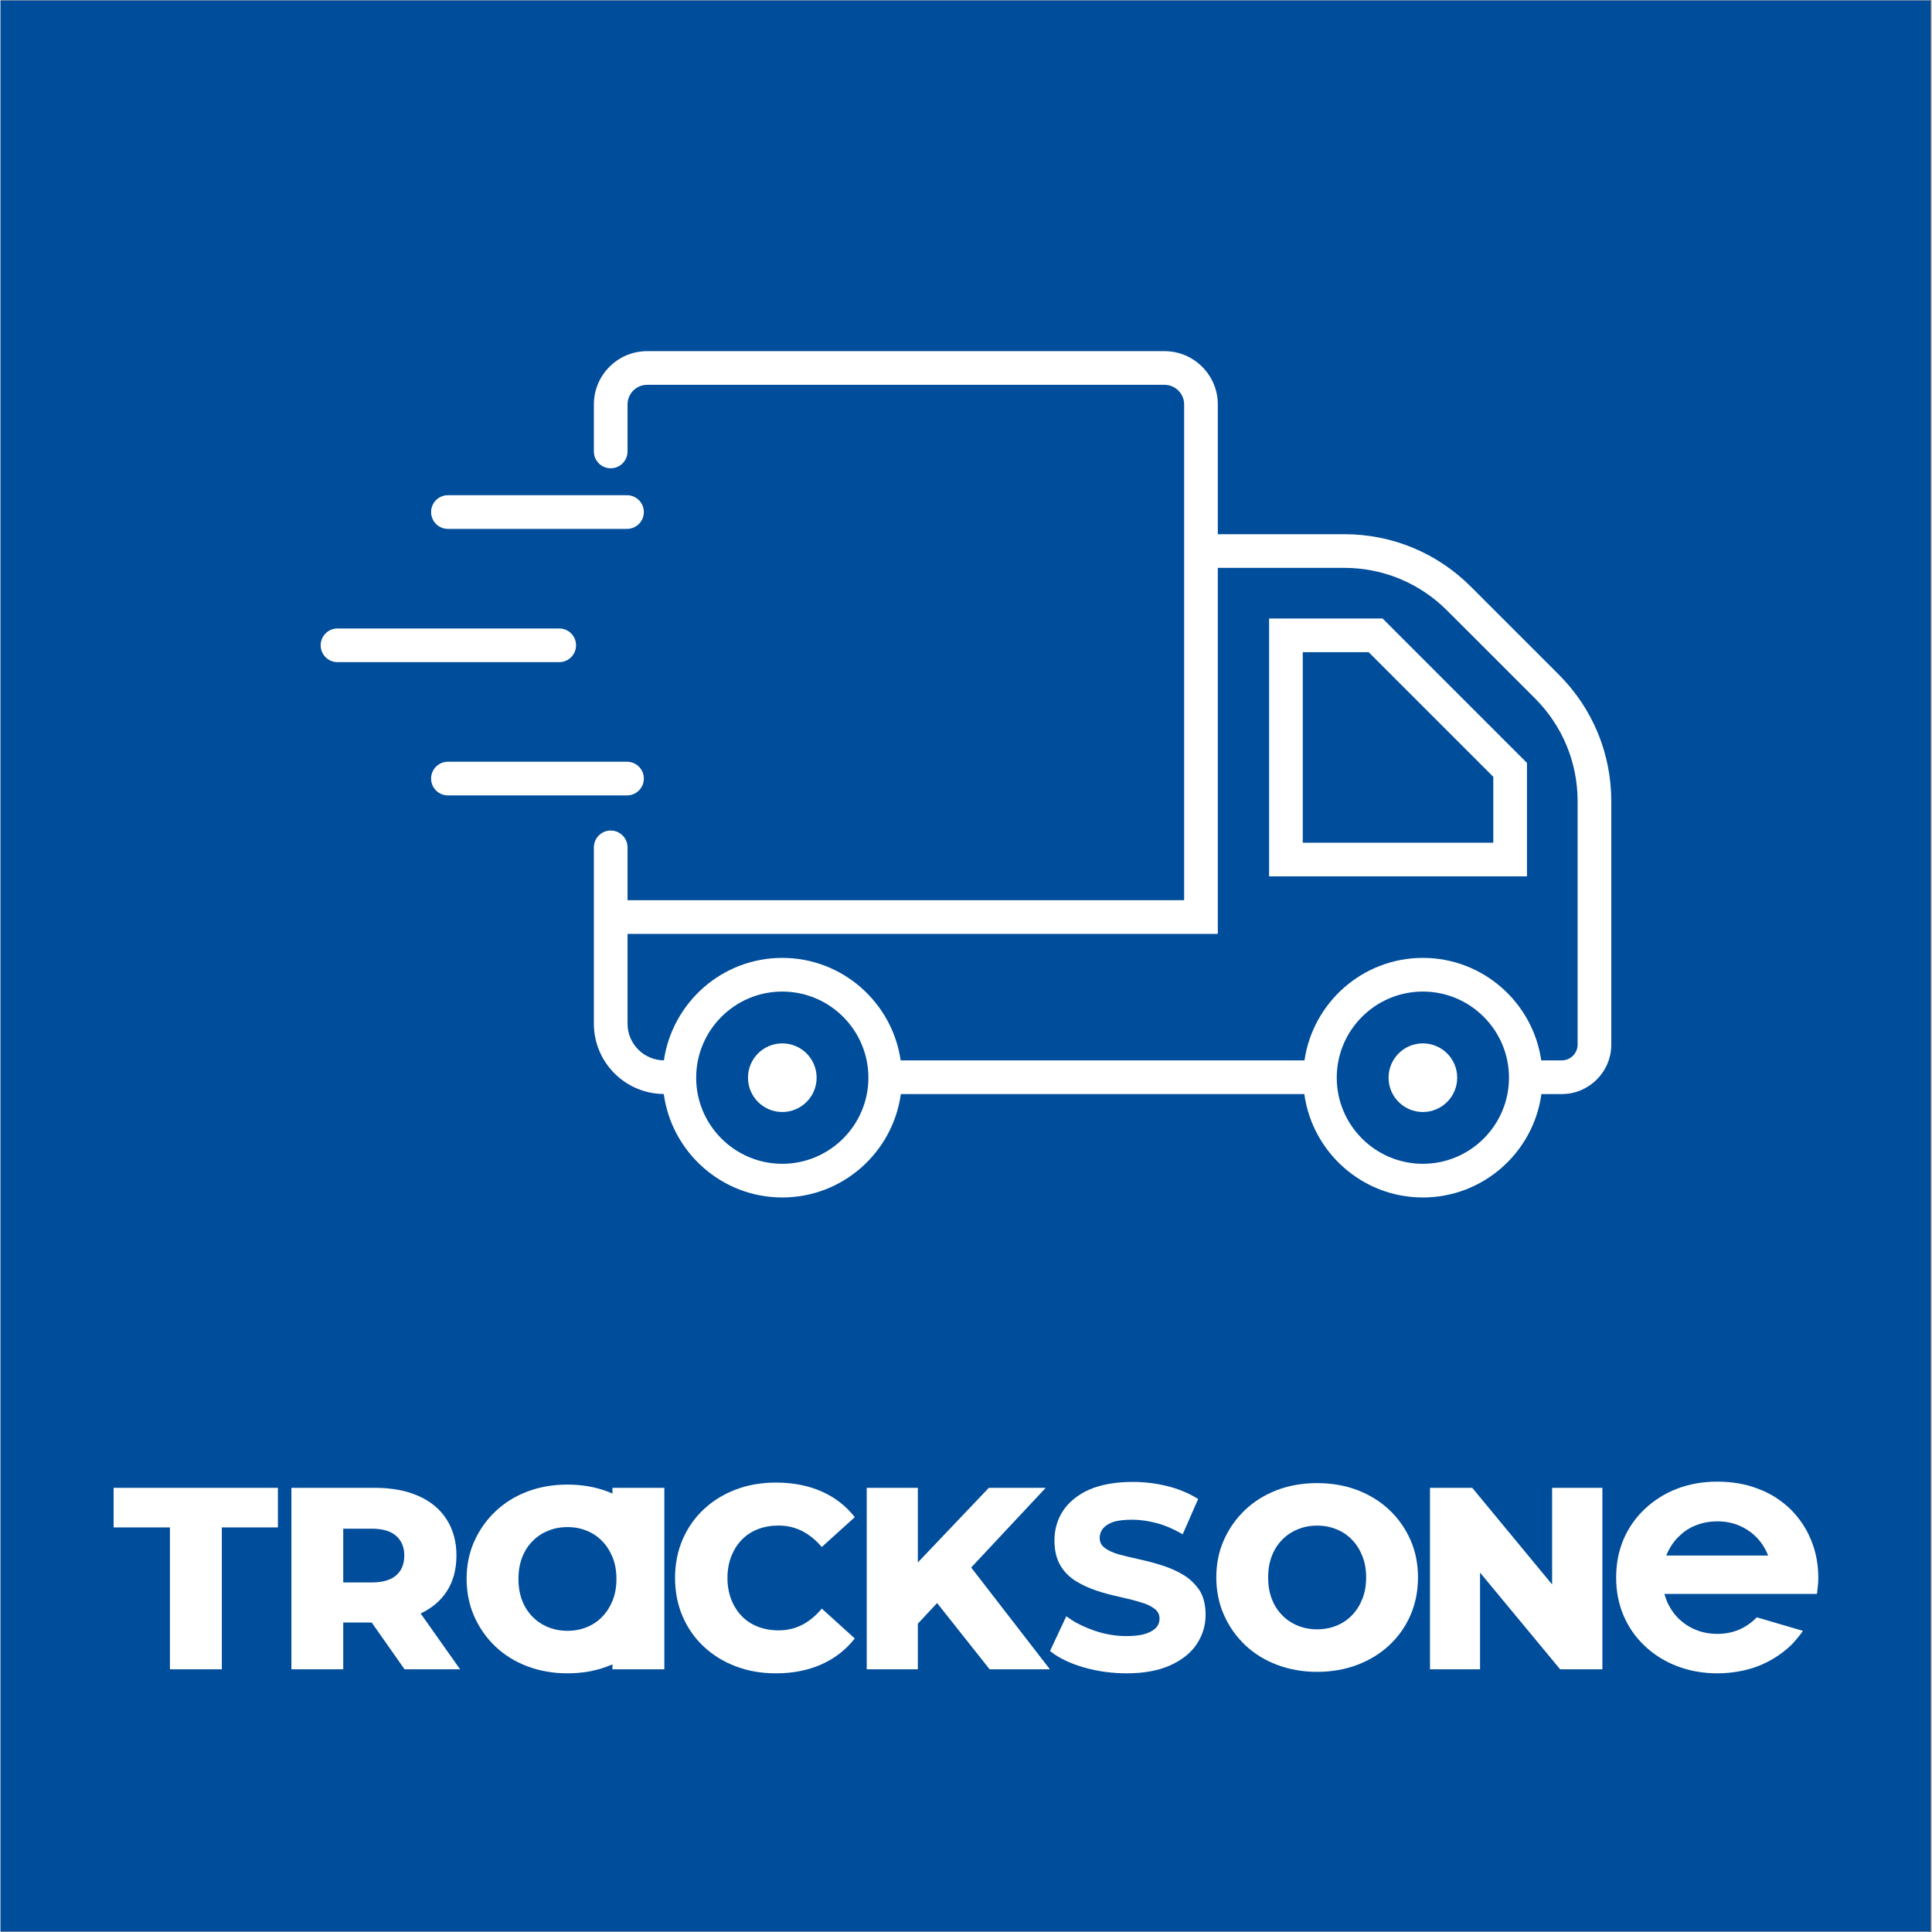 <svg xmlns="http://www.w3.org/2000/svg" xmlns:xlink="http://www.w3.org/1999/xlink" width="300" zoomAndPan="magnify" viewBox="0 0 224.88 225" height="300" preserveAspectRatio="xMidYMid meet" version="1.0"><rect x="0" y="0" width="224.88" height="225" fill="#808080" stroke="none"/><defs><clipPath id="a0dd6c2a71"><path d="M 0 0.059 L 224.762 0.059 L 224.762 224.938 L 0 224.938 Z M 0 0.059 " clip-rule="nonzero"/></clipPath><clipPath id="43034505ec"><path d="M 141 172.469 L 166 172.469 L 166 194.957 L 141 194.957 Z M 141 172.469 " clip-rule="nonzero"/></clipPath><clipPath id="3447af17e2"><path d="M 166 173 L 187 173 L 187 194.957 L 166 194.957 Z M 166 173 " clip-rule="nonzero"/></clipPath><clipPath id="4f30957b79"><path d="M 188 172.469 L 211.816 172.469 L 211.816 194.957 L 188 194.957 Z M 188 172.469 " clip-rule="nonzero"/></clipPath><clipPath id="822b7abbc5"><path d="M 13.172 173 L 33 173 L 33 194.957 L 13.172 194.957 Z M 13.172 173 " clip-rule="nonzero"/></clipPath><clipPath id="8f030300ba"><path d="M 33 173 L 54 173 L 54 194.957 L 33 194.957 Z M 33 173 " clip-rule="nonzero"/></clipPath><clipPath id="f025221002"><path d="M 122 172.469 L 141 172.469 L 141 194.957 L 122 194.957 Z M 122 172.469 " clip-rule="nonzero"/></clipPath><clipPath id="3b048dc897"><path d="M 54 172.469 L 78 172.469 L 78 194.957 L 54 194.957 Z M 54 172.469 " clip-rule="nonzero"/></clipPath><clipPath id="31d34ad38a"><path d="M 78 172.469 L 100 172.469 L 100 194.957 L 78 194.957 Z M 78 172.469 " clip-rule="nonzero"/></clipPath><clipPath id="20e4dc46c2"><path d="M 100 173 L 123 173 L 123 194.957 L 100 194.957 Z M 100 173 " clip-rule="nonzero"/></clipPath><clipPath id="d61b64b2f9"><path d="M 37.285 73 L 68 73 L 68 78 L 37.285 78 Z M 37.285 73 " clip-rule="nonzero"/></clipPath><clipPath id="4b216a52b3"><path d="M 69 40.898 L 187.59 40.898 L 187.59 139.457 L 69 139.457 Z M 69 40.898 " clip-rule="nonzero"/></clipPath></defs><g clip-path="url(#a0dd6c2a71)"><path fill="#ffffff" d="M 0 0.059 L 224.879 0.059 L 224.879 224.941 L 0 224.941 Z M 0 0.059 " fill-opacity="1" fill-rule="nonzero"/><path fill="#004d9b" d="M 0 0.059 L 224.879 0.059 L 224.879 224.941 L 0 224.941 Z M 0 0.059 " fill-opacity="1" fill-rule="nonzero"/></g><g clip-path="url(#43034505ec)"><path fill="#ffffff" d="M 153.336 194.703 C 151.664 194.703 150.109 194.43 148.668 193.887 C 147.23 193.344 145.988 192.574 144.941 191.578 C 143.895 190.582 143.074 189.414 142.48 188.074 C 141.887 186.734 141.59 185.273 141.59 183.684 C 141.59 182.113 141.887 180.664 142.48 179.336 C 143.074 178.004 143.895 176.844 144.941 175.848 C 145.988 174.852 147.227 174.082 148.656 173.535 C 150.082 172.992 151.645 172.723 153.336 172.723 C 155.023 172.723 156.586 172.992 158.016 173.535 C 159.441 174.082 160.68 174.844 161.727 175.832 C 162.773 176.816 163.594 177.977 164.188 179.305 C 164.781 180.633 165.078 182.094 165.078 183.684 C 165.078 185.293 164.789 186.766 164.203 188.105 C 163.621 189.445 162.801 190.605 161.742 191.594 C 160.688 192.578 159.441 193.344 158.016 193.887 C 156.586 194.43 155.023 194.703 153.336 194.703 Z M 153.336 189.75 C 154.141 189.75 154.891 189.609 155.582 189.328 C 156.277 189.047 156.883 188.641 157.395 188.105 C 157.91 187.57 158.312 186.938 158.602 186.203 C 158.895 185.469 159.039 184.637 159.039 183.711 C 159.039 182.785 158.895 181.957 158.602 181.223 C 158.312 180.488 157.91 179.852 157.395 179.32 C 156.883 178.785 156.277 178.379 155.582 178.098 C 154.891 177.816 154.141 177.672 153.336 177.672 C 152.527 177.672 151.781 177.816 151.086 178.098 C 150.391 178.379 149.781 178.785 149.258 179.32 C 148.734 179.852 148.332 180.488 148.051 181.223 C 147.77 181.957 147.629 182.785 147.629 183.711 C 147.629 184.637 147.77 185.469 148.051 186.203 C 148.332 186.938 148.734 187.57 149.258 188.105 C 149.781 188.641 150.391 189.047 151.086 189.328 C 151.781 189.609 152.527 189.75 153.336 189.75 Z M 153.336 189.75 " fill-opacity="1" fill-rule="nonzero"/></g><g clip-path="url(#3447af17e2)"><path fill="#ffffff" d="M 180.699 173.273 L 180.699 184.527 L 171.398 173.273 L 166.477 173.273 L 166.477 194.406 L 172.305 194.406 L 172.305 183.145 L 181.633 194.406 L 186.555 194.406 L 186.555 173.273 Z M 180.699 173.273 " fill-opacity="1" fill-rule="nonzero"/></g><g clip-path="url(#4f30957b79)"><path fill="#ffffff" d="M 208.359 175.664 C 207.297 174.672 206.047 173.867 204.602 173.352 C 203.188 172.809 201.613 172.551 199.91 172.551 C 198.207 172.551 196.633 172.84 195.223 173.387 C 193.809 173.93 192.555 174.734 191.496 175.73 C 190.434 176.727 189.602 177.914 189.023 179.262 C 188.445 180.613 188.156 182.09 188.156 183.727 C 188.156 185.336 188.445 186.812 189.023 188.16 C 189.602 189.508 190.434 190.699 191.496 191.695 C 192.555 192.691 193.809 193.492 195.254 194.039 C 196.668 194.586 198.273 194.875 199.941 194.875 C 201.613 194.875 203.188 194.586 204.602 194.07 C 206.012 193.523 207.266 192.754 208.359 191.758 C 208.84 191.309 209.289 190.762 209.707 190.215 L 209.898 189.926 L 204.535 188.352 L 204.438 188.449 C 203.859 189.027 203.188 189.477 202.449 189.797 C 201.676 190.121 200.84 190.281 199.941 190.281 C 199.043 190.281 198.176 190.121 197.406 189.797 C 196.633 189.477 195.961 189.027 195.383 188.449 C 194.805 187.871 194.352 187.164 194.031 186.395 C 193.938 186.168 193.871 185.914 193.773 185.625 L 211.539 185.625 L 211.57 185.43 C 211.633 184.883 211.699 184.305 211.699 183.762 C 211.699 182.152 211.41 180.645 210.832 179.297 C 210.254 177.883 209.418 176.695 208.359 175.664 Z M 205.852 181.16 L 194 181.16 C 194 181.125 194.031 181.094 194.031 181.062 C 194.352 180.293 194.805 179.586 195.383 179.008 C 195.961 178.43 196.633 177.945 197.406 177.656 C 198.176 177.336 199.043 177.176 199.941 177.176 C 200.84 177.176 201.711 177.336 202.449 177.656 C 203.219 177.98 203.895 178.43 204.473 179.008 C 205.051 179.586 205.5 180.293 205.82 181.062 C 205.82 181.094 205.852 181.125 205.852 181.16 Z M 205.852 181.16 " fill-opacity="1" fill-rule="nonzero"/></g><g clip-path="url(#822b7abbc5)"><path fill="#ffffff" d="M 19.73 194.406 L 19.73 177.879 L 13.172 177.879 L 13.172 173.273 L 32.305 173.273 L 32.305 177.879 L 25.773 177.879 L 25.773 194.406 Z M 19.73 194.406 " fill-opacity="1" fill-rule="nonzero"/></g><g clip-path="url(#8f030300ba)"><path fill="#ffffff" d="M 47.055 194.406 L 53.523 194.406 L 48.93 187.906 C 50.227 187.289 51.238 186.445 51.953 185.355 C 52.715 184.195 53.098 182.793 53.098 181.145 C 53.098 179.539 52.715 178.141 51.953 176.949 C 51.191 175.758 50.098 174.848 48.672 174.219 C 47.25 173.586 45.559 173.273 43.609 173.273 L 33.875 173.273 L 33.875 194.406 L 39.914 194.406 L 39.914 188.957 L 43.227 188.957 Z M 46.078 178.871 C 46.711 179.43 47.023 180.188 47.023 181.145 C 47.023 182.141 46.711 182.914 46.078 183.465 C 45.449 184.012 44.504 184.289 43.242 184.289 L 39.914 184.289 L 39.914 178.031 L 43.242 178.031 C 44.504 178.031 45.449 178.312 46.078 178.871 Z M 46.078 178.871 " fill-opacity="1" fill-rule="nonzero"/></g><g clip-path="url(#f025221002)"><path fill="#ffffff" d="M 137.742 183.406 C 137.004 182.957 136.199 182.605 135.301 182.316 C 134.434 182.027 133.535 181.801 132.668 181.609 C 131.797 181.414 130.965 181.223 130.258 181.031 C 129.582 180.836 129.004 180.582 128.586 180.258 C 128.203 179.969 128.008 179.586 128.008 179.102 C 128.008 178.719 128.137 178.363 128.363 178.043 C 128.617 177.723 129.004 177.465 129.52 177.273 C 130.062 177.078 130.836 176.984 131.766 176.984 C 132.668 176.984 133.629 177.113 134.594 177.367 C 135.59 177.625 136.551 178.043 137.453 178.559 L 137.676 178.684 L 139.477 174.574 L 139.316 174.477 C 138.32 173.867 137.164 173.387 135.848 173.062 C 134.527 172.742 133.18 172.582 131.863 172.582 C 129.84 172.582 128.137 172.902 126.789 173.48 C 125.438 174.094 124.41 174.926 123.738 175.953 C 123.062 176.984 122.742 178.141 122.742 179.391 C 122.742 180.547 122.965 181.512 123.414 182.281 C 123.863 183.055 124.477 183.664 125.246 184.145 C 125.984 184.594 126.82 184.98 127.719 185.27 C 128.586 185.559 129.484 185.785 130.352 185.977 C 131.219 186.168 132.023 186.363 132.73 186.586 C 133.438 186.781 133.984 187.035 134.402 187.359 C 134.785 187.648 134.98 188.031 134.98 188.516 C 134.98 188.898 134.852 189.219 134.625 189.508 C 134.367 189.797 133.984 190.055 133.406 190.25 C 132.828 190.441 132.09 190.539 131.156 190.539 C 129.938 190.539 128.684 190.344 127.461 189.926 C 126.242 189.508 125.184 188.996 124.348 188.387 L 124.121 188.227 L 122.227 192.273 L 122.387 192.402 C 123.352 193.141 124.637 193.75 126.211 194.199 C 127.785 194.648 129.453 194.875 131.156 194.875 C 133.18 194.875 134.883 194.551 136.23 193.941 C 137.582 193.332 138.641 192.496 139.316 191.469 C 139.988 190.441 140.344 189.316 140.344 188.062 C 140.344 186.941 140.117 185.977 139.637 185.207 C 139.121 184.469 138.512 183.855 137.742 183.406 Z M 137.742 183.406 " fill-opacity="1" fill-rule="nonzero"/></g><g clip-path="url(#3b048dc897)"><path fill="#ffffff" d="M 71.266 173.273 L 71.266 173.938 C 71.082 173.859 70.895 173.781 70.707 173.707 C 69.277 173.164 67.715 172.895 66.027 172.895 C 64.336 172.895 62.773 173.164 61.348 173.707 C 59.918 174.25 58.68 175.023 57.633 176.02 C 56.586 177.016 55.766 178.176 55.172 179.504 C 54.578 180.832 54.281 182.285 54.281 183.852 C 54.281 185.445 54.578 186.906 55.172 188.246 C 55.766 189.586 56.586 190.754 57.633 191.75 C 58.68 192.746 59.922 193.516 61.359 194.059 C 62.801 194.602 64.355 194.875 66.027 194.875 C 67.715 194.875 69.277 194.602 70.707 194.059 C 70.895 193.984 71.082 193.91 71.266 193.828 L 71.266 194.406 L 77.309 194.406 L 77.309 173.273 Z M 70.086 188.277 C 69.574 188.809 68.969 189.219 68.273 189.5 C 67.582 189.781 66.832 189.922 66.027 189.922 C 65.219 189.922 64.473 189.781 63.777 189.5 C 63.082 189.219 62.473 188.809 61.949 188.277 C 61.426 187.742 61.023 187.109 60.742 186.375 C 60.461 185.641 60.32 184.809 60.32 183.883 C 60.32 182.957 60.461 182.129 60.742 181.391 C 61.023 180.656 61.426 180.023 61.949 179.492 C 62.473 178.957 63.082 178.551 63.777 178.27 C 64.473 177.984 65.219 177.844 66.027 177.844 C 66.832 177.844 67.582 177.984 68.273 178.27 C 68.969 178.551 69.574 178.957 70.086 179.492 C 70.586 180.008 70.977 180.625 71.266 181.332 C 71.273 181.352 71.285 181.371 71.293 181.391 C 71.586 182.129 71.73 182.957 71.73 183.883 C 71.73 184.809 71.586 185.641 71.293 186.375 C 71.285 186.395 71.273 186.414 71.266 186.438 C 70.977 187.145 70.586 187.758 70.086 188.277 Z M 70.086 188.277 " fill-opacity="1" fill-rule="nonzero"/></g><g clip-path="url(#31d34ad38a)"><path fill="#ffffff" d="M 90.305 194.875 C 88.613 194.875 87.059 194.605 85.637 194.066 C 84.211 193.527 82.969 192.762 81.914 191.777 C 80.855 190.789 80.031 189.617 79.441 188.254 C 78.852 186.891 78.555 185.395 78.555 183.766 C 78.555 182.141 78.852 180.645 79.441 179.281 C 80.031 177.918 80.855 176.742 81.914 175.758 C 82.969 174.77 84.211 174.008 85.637 173.469 C 87.059 172.93 88.613 172.66 90.305 172.66 C 92.277 172.66 94.043 173 95.598 173.684 C 97.152 174.363 98.449 175.363 99.488 176.688 L 95.645 180.164 C 94.953 179.352 94.188 178.73 93.355 178.305 C 92.52 177.879 91.605 177.664 90.609 177.664 C 89.734 177.664 88.93 177.805 88.199 178.09 C 87.465 178.375 86.84 178.789 86.32 179.328 C 85.801 179.867 85.395 180.512 85.102 181.266 C 84.805 182.016 84.66 182.852 84.66 183.766 C 84.66 184.684 84.805 185.516 85.102 186.27 C 85.395 187.023 85.801 187.668 86.32 188.207 C 86.84 188.746 87.465 189.156 88.199 189.441 C 88.93 189.727 89.734 189.871 90.609 189.871 C 91.605 189.871 92.52 189.656 93.355 189.23 C 94.188 188.801 94.953 188.172 95.645 187.336 L 99.488 190.816 C 98.449 192.137 97.152 193.145 95.598 193.836 C 94.043 194.527 92.277 194.875 90.305 194.875 Z M 90.305 194.875 " fill-opacity="1" fill-rule="nonzero"/></g><g clip-path="url(#20e4dc46c2)"><path fill="#ffffff" d="M 115.191 194.406 L 122.211 194.406 L 113.043 182.551 L 121.723 173.273 L 115.098 173.273 L 106.832 181.961 L 106.832 173.273 L 100.879 173.273 L 100.879 194.406 L 106.832 194.406 L 106.832 189.094 L 109.074 186.691 Z M 115.191 194.406 " fill-opacity="1" fill-rule="nonzero"/></g><path fill="#ffffff" d="M 74.922 90.672 C 74.922 89.59 74.047 88.711 72.961 88.711 L 52.105 88.711 C 51.02 88.711 50.145 89.59 50.145 90.672 C 50.145 91.754 51.02 92.633 52.105 92.633 L 72.961 92.633 C 74.047 92.633 74.922 91.754 74.922 90.672 " fill-opacity="1" fill-rule="nonzero"/><path fill="#ffffff" d="M 72.961 57.672 L 52.105 57.672 C 51.02 57.672 50.145 58.551 50.145 59.633 C 50.145 60.715 51.02 61.594 52.105 61.594 L 72.961 61.594 C 74.047 61.594 74.922 60.715 74.922 59.633 C 74.922 58.551 74.047 57.672 72.961 57.672 " fill-opacity="1" fill-rule="nonzero"/><g clip-path="url(#d61b64b2f9)"><path fill="#ffffff" d="M 39.246 77.113 L 65.07 77.113 C 66.152 77.113 67.027 76.234 67.027 75.152 C 67.027 74.07 66.152 73.191 65.07 73.191 L 39.246 73.191 C 38.16 73.191 37.285 74.07 37.285 75.152 C 37.285 76.234 38.16 77.113 39.246 77.113 " fill-opacity="1" fill-rule="nonzero"/></g><path fill="#ffffff" d="M 165.645 121.512 C 163.441 121.512 161.652 123.297 161.652 125.508 C 161.652 127.715 163.441 129.504 165.645 129.504 C 167.855 129.504 169.645 127.715 169.645 125.508 C 169.645 123.297 167.855 121.512 165.645 121.512 " fill-opacity="1" fill-rule="nonzero"/><path fill="#ffffff" d="M 91.047 121.512 C 88.836 121.512 87.051 123.297 87.051 125.508 C 87.051 127.715 88.836 129.504 91.047 129.504 C 93.254 129.504 95.043 127.715 95.043 125.508 C 95.043 123.297 93.254 121.512 91.047 121.512 " fill-opacity="1" fill-rule="nonzero"/><path fill="#ffffff" d="M 173.848 98.141 L 151.66 98.141 L 151.66 75.953 L 159.332 75.953 L 173.848 90.469 Z M 147.738 72.031 L 147.738 102.062 L 177.77 102.062 L 177.77 88.848 L 160.957 72.031 L 147.738 72.031 " fill-opacity="1" fill-rule="nonzero"/><g clip-path="url(#4b216a52b3)"><path fill="#ffffff" d="M 183.668 121.648 C 183.668 122.664 182.84 123.492 181.828 123.492 L 179.434 123.492 C 178.453 116.754 172.656 111.555 165.645 111.555 C 158.641 111.555 152.84 116.754 151.859 123.492 L 104.832 123.492 C 103.852 116.754 98.051 111.555 91.043 111.555 C 84.039 111.555 78.242 116.75 77.258 123.488 C 74.922 123.469 73.023 121.562 73.023 119.219 L 73.023 108.762 L 141.766 108.762 L 141.766 66.133 L 156.484 66.133 C 161.008 66.133 165.262 67.895 168.465 71.098 L 178.707 81.336 C 181.906 84.535 183.668 88.793 183.668 93.316 Z M 165.645 135.535 C 160.117 135.535 155.617 131.035 155.617 125.508 C 155.617 119.977 160.117 115.477 165.645 115.477 C 171.176 115.477 175.676 119.977 175.676 125.508 C 175.676 131.035 171.176 135.535 165.645 135.535 Z M 91.043 135.535 C 85.516 135.535 81.016 131.035 81.016 125.508 C 81.016 119.977 85.516 115.477 91.043 115.477 C 96.574 115.477 101.074 119.977 101.074 125.508 C 101.074 131.035 96.574 135.535 91.043 135.535 Z M 171.238 68.324 C 167.297 64.383 162.059 62.211 156.484 62.211 L 141.766 62.211 L 141.766 47.098 C 141.766 43.68 138.98 40.895 135.559 40.895 L 75.305 40.895 C 71.883 40.895 69.102 43.68 69.102 47.098 L 69.102 52.574 C 69.102 53.66 69.977 54.535 71.062 54.535 C 72.145 54.535 73.023 53.66 73.023 52.574 L 73.023 47.098 C 73.023 45.84 74.047 44.816 75.305 44.816 L 135.559 44.816 C 136.816 44.816 137.844 45.84 137.844 47.098 L 137.844 104.84 L 73.023 104.84 L 73.023 98.688 C 73.023 97.602 72.145 96.723 71.062 96.723 C 69.977 96.723 69.102 97.602 69.102 98.688 L 69.102 119.219 C 69.102 123.719 72.75 127.379 77.242 127.406 C 78.172 134.199 84 139.457 91.043 139.457 C 98.09 139.457 103.914 134.203 104.852 127.414 L 151.84 127.414 C 152.777 134.203 158.602 139.457 165.645 139.457 C 172.691 139.457 178.52 134.203 179.453 127.414 L 181.828 127.414 C 185.004 127.414 187.59 124.828 187.59 121.648 L 187.59 93.316 C 187.59 87.742 185.418 82.504 181.477 78.562 L 171.238 68.324 " fill-opacity="1" fill-rule="nonzero"/></g></svg>